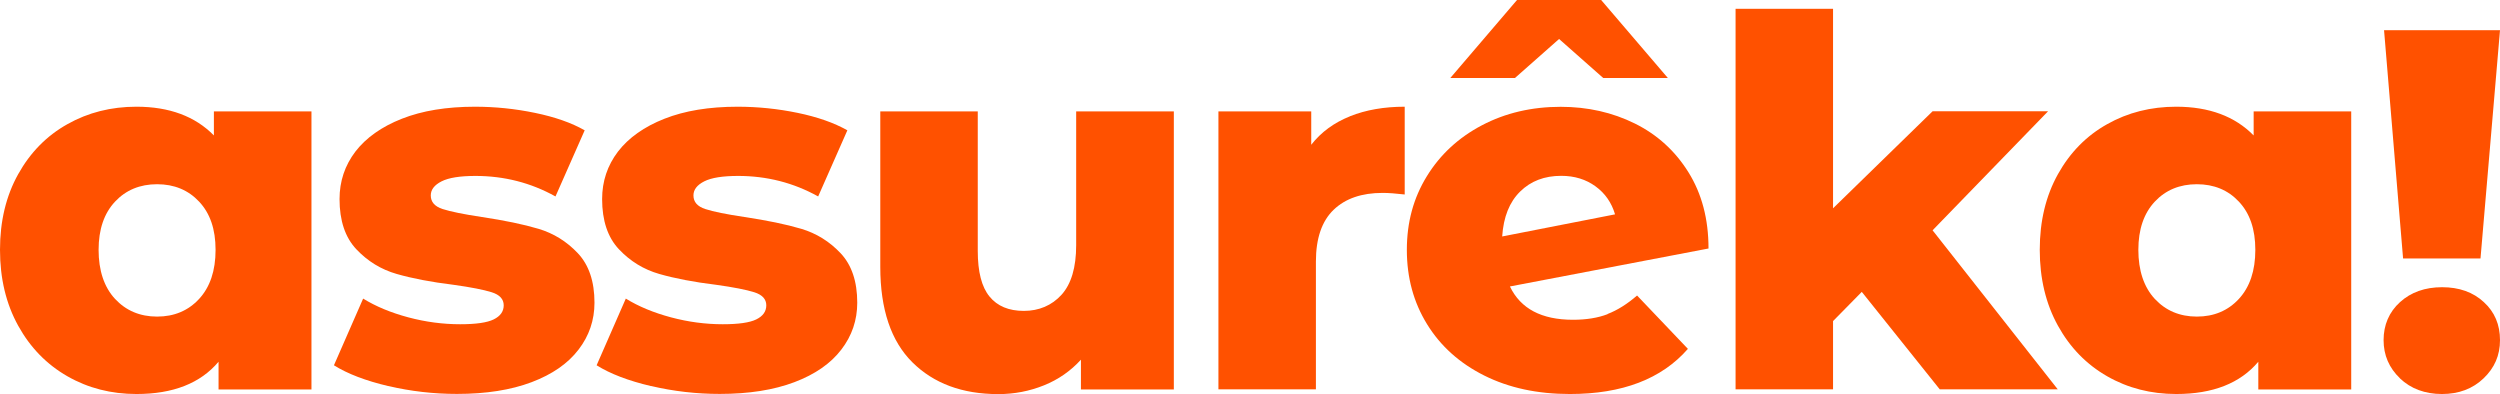 <?xml version="1.0" encoding="UTF-8"?>
<svg xmlns="http://www.w3.org/2000/svg" id="Calque_1" data-name="Calque 1" viewBox="0 0 268.01 42.24">
  <defs>
    <style>
      .cls-1 {
        fill: #ff5100;
      }
    </style>
  </defs>
  <path class="cls-1" d="M33.39,11.94v29.81h-9.96v-2.97c-1.94,2.31-4.88,3.46-8.8,3.46-2.71,0-5.18-.63-7.4-1.9-2.22-1.27-3.98-3.07-5.28-5.42-1.3-2.35-1.95-5.06-1.95-8.14s.65-5.78,1.95-8.11c1.3-2.33,3.06-4.12,5.28-5.36,2.22-1.25,4.68-1.87,7.4-1.87,3.52,0,6.29,1.03,8.3,3.08v-2.58h10.45Zm-12.04,20.1c1.17-1.27,1.76-3.02,1.76-5.25s-.59-3.92-1.76-5.17c-1.17-1.25-2.68-1.87-4.51-1.87s-3.34,.62-4.51,1.87c-1.17,1.25-1.76,2.97-1.76,5.17s.59,3.99,1.76,5.25c1.17,1.26,2.68,1.9,4.51,1.9s3.34-.63,4.51-1.9Z"></path>
  <path class="cls-1" d="M41.63,41.39c-2.42-.57-4.36-1.31-5.83-2.23l3.13-7.15c1.36,.84,2.97,1.51,4.84,2.01,1.87,.5,3.72,.74,5.56,.74,1.69,0,2.89-.17,3.6-.52,.71-.35,1.07-.85,1.07-1.51s-.43-1.13-1.29-1.4c-.86-.27-2.23-.54-4.1-.8-2.38-.29-4.41-.68-6.08-1.16-1.67-.48-3.11-1.36-4.32-2.64s-1.81-3.08-1.81-5.39c0-1.91,.57-3.6,1.7-5.09,1.14-1.48,2.8-2.66,4.98-3.52,2.18-.86,4.79-1.29,7.84-1.29,2.16,0,4.31,.22,6.43,.66,2.13,.44,3.91,1.06,5.33,1.87l-3.13,7.09c-2.64-1.47-5.5-2.2-8.58-2.2-1.65,0-2.86,.19-3.63,.58-.77,.39-1.16,.89-1.16,1.51,0,.7,.42,1.18,1.27,1.46,.84,.27,2.24,.56,4.18,.85,2.46,.37,4.49,.79,6.1,1.27,1.61,.48,3.02,1.35,4.21,2.61,1.19,1.26,1.79,3.03,1.79,5.31,0,1.87-.57,3.55-1.71,5.03-1.14,1.49-2.81,2.65-5.03,3.49-2.22,.84-4.89,1.26-8,1.26-2.49,0-4.95-.28-7.37-.85Z"></path>
  <path class="cls-1" d="M69.79,41.39c-2.42-.57-4.36-1.31-5.83-2.23l3.13-7.15c1.36,.84,2.97,1.51,4.84,2.01,1.87,.5,3.72,.74,5.55,.74,1.69,0,2.89-.17,3.6-.52,.71-.35,1.07-.85,1.07-1.51s-.43-1.13-1.29-1.4c-.86-.27-2.23-.54-4.1-.8-2.38-.29-4.41-.68-6.08-1.16-1.67-.48-3.11-1.36-4.32-2.64s-1.81-3.08-1.81-5.39c0-1.91,.57-3.6,1.7-5.09,1.14-1.48,2.8-2.66,4.98-3.52,2.18-.86,4.79-1.29,7.84-1.29,2.16,0,4.31,.22,6.44,.66,2.12,.44,3.9,1.06,5.33,1.87l-3.13,7.09c-2.64-1.47-5.5-2.2-8.58-2.2-1.65,0-2.86,.19-3.63,.58-.77,.39-1.16,.89-1.16,1.51,0,.7,.42,1.18,1.27,1.46s2.24,.56,4.18,.85c2.46,.37,4.49,.79,6.11,1.27,1.61,.48,3.02,1.35,4.21,2.61s1.79,3.03,1.79,5.31c0,1.87-.57,3.55-1.71,5.03-1.14,1.49-2.81,2.65-5.03,3.49-2.22,.84-4.89,1.26-8,1.26-2.49,0-4.95-.28-7.37-.85Z"></path>
  <path class="cls-1" d="M125.84,11.94v29.81h-9.96v-3.19c-1.1,1.21-2.42,2.13-3.96,2.75s-3.17,.94-4.9,.94c-3.85,0-6.92-1.14-9.21-3.41-2.29-2.27-3.44-5.68-3.44-10.23V11.94h10.45v14.96c0,2.24,.42,3.87,1.26,4.89,.84,1.03,2.07,1.54,3.68,1.54s3-.58,4.04-1.73,1.57-2.92,1.57-5.31V11.94h10.45Z"></path>
  <path class="cls-1" d="M144.73,12.46c1.71-.68,3.66-1.02,5.86-1.02v9.41c-.95-.11-1.74-.17-2.37-.17-2.24,0-3.99,.6-5.25,1.81-1.26,1.21-1.9,3.06-1.9,5.55v13.7h-10.45V11.94h9.95v3.58c1.06-1.36,2.45-2.37,4.15-3.05Z"></path>
  <path class="cls-1" d="M172.34,33.66c1.04-.4,2.1-1.06,3.16-1.98l5.45,5.72c-2.82,3.23-7.04,4.84-12.65,4.84-3.48,0-6.54-.66-9.18-1.98-2.64-1.32-4.68-3.15-6.13-5.5-1.45-2.35-2.17-5-2.17-7.97s.71-5.56,2.14-7.89c1.43-2.33,3.4-4.15,5.91-5.47,2.51-1.32,5.33-1.98,8.44-1.98,2.9,0,5.54,.6,7.95,1.79,2.4,1.19,4.32,2.93,5.75,5.23,1.43,2.29,2.15,5.01,2.15,8.17l-21.29,4.07c1.14,2.38,3.39,3.57,6.76,3.57,1.43,0,2.67-.2,3.71-.6Zm-.47-25.3l-4.73-4.18-4.73,4.18h-6.93l7.15-8.36h9.02l7.15,8.36h-6.93Zm-8.91,12.18c-1.14,1.12-1.78,2.72-1.92,4.81l12.1-2.37c-.37-1.25-1.06-2.25-2.09-3-1.03-.75-2.25-1.13-3.68-1.13-1.8,0-3.26,.56-4.4,1.68Z"></path>
  <path class="cls-1" d="M199.59,31.29l-3.08,3.13v7.32h-10.45V.94h10.45V22.33l10.67-10.4h12.38l-12.38,12.76,13.42,17.05h-12.65l-8.36-10.45Z"></path>
  <path class="cls-1" d="M252.06,11.94v29.81h-9.96v-2.97c-1.94,2.31-4.88,3.46-8.8,3.46-2.71,0-5.18-.63-7.4-1.9-2.22-1.27-3.98-3.07-5.28-5.42-1.3-2.35-1.95-5.06-1.95-8.14s.65-5.78,1.95-8.11c1.3-2.33,3.06-4.12,5.28-5.36,2.22-1.25,4.68-1.87,7.4-1.87,3.52,0,6.29,1.03,8.3,3.08v-2.58h10.45Zm-12.04,20.1c1.17-1.27,1.76-3.02,1.76-5.25s-.59-3.92-1.76-5.17c-1.17-1.25-2.68-1.87-4.51-1.87s-3.34,.62-4.51,1.87c-1.17,1.25-1.76,2.97-1.76,5.17s.59,3.99,1.76,5.25c1.17,1.26,2.68,1.9,4.51,1.9s3.34-.63,4.51-1.9Z"></path>
  <path class="cls-1" d="M257.29,40.56c-1.17-1.12-1.76-2.48-1.76-4.1s.59-3.01,1.76-4.07c1.17-1.06,2.68-1.6,4.51-1.6s3.33,.53,4.48,1.6c1.16,1.06,1.73,2.42,1.73,4.07s-.59,2.98-1.76,4.1c-1.17,1.12-2.66,1.68-4.46,1.68s-3.34-.56-4.51-1.68Zm-1.71-37.32h12.43l-2.09,24.47h-8.3l-2.04-24.47Z"></path>
</svg>
